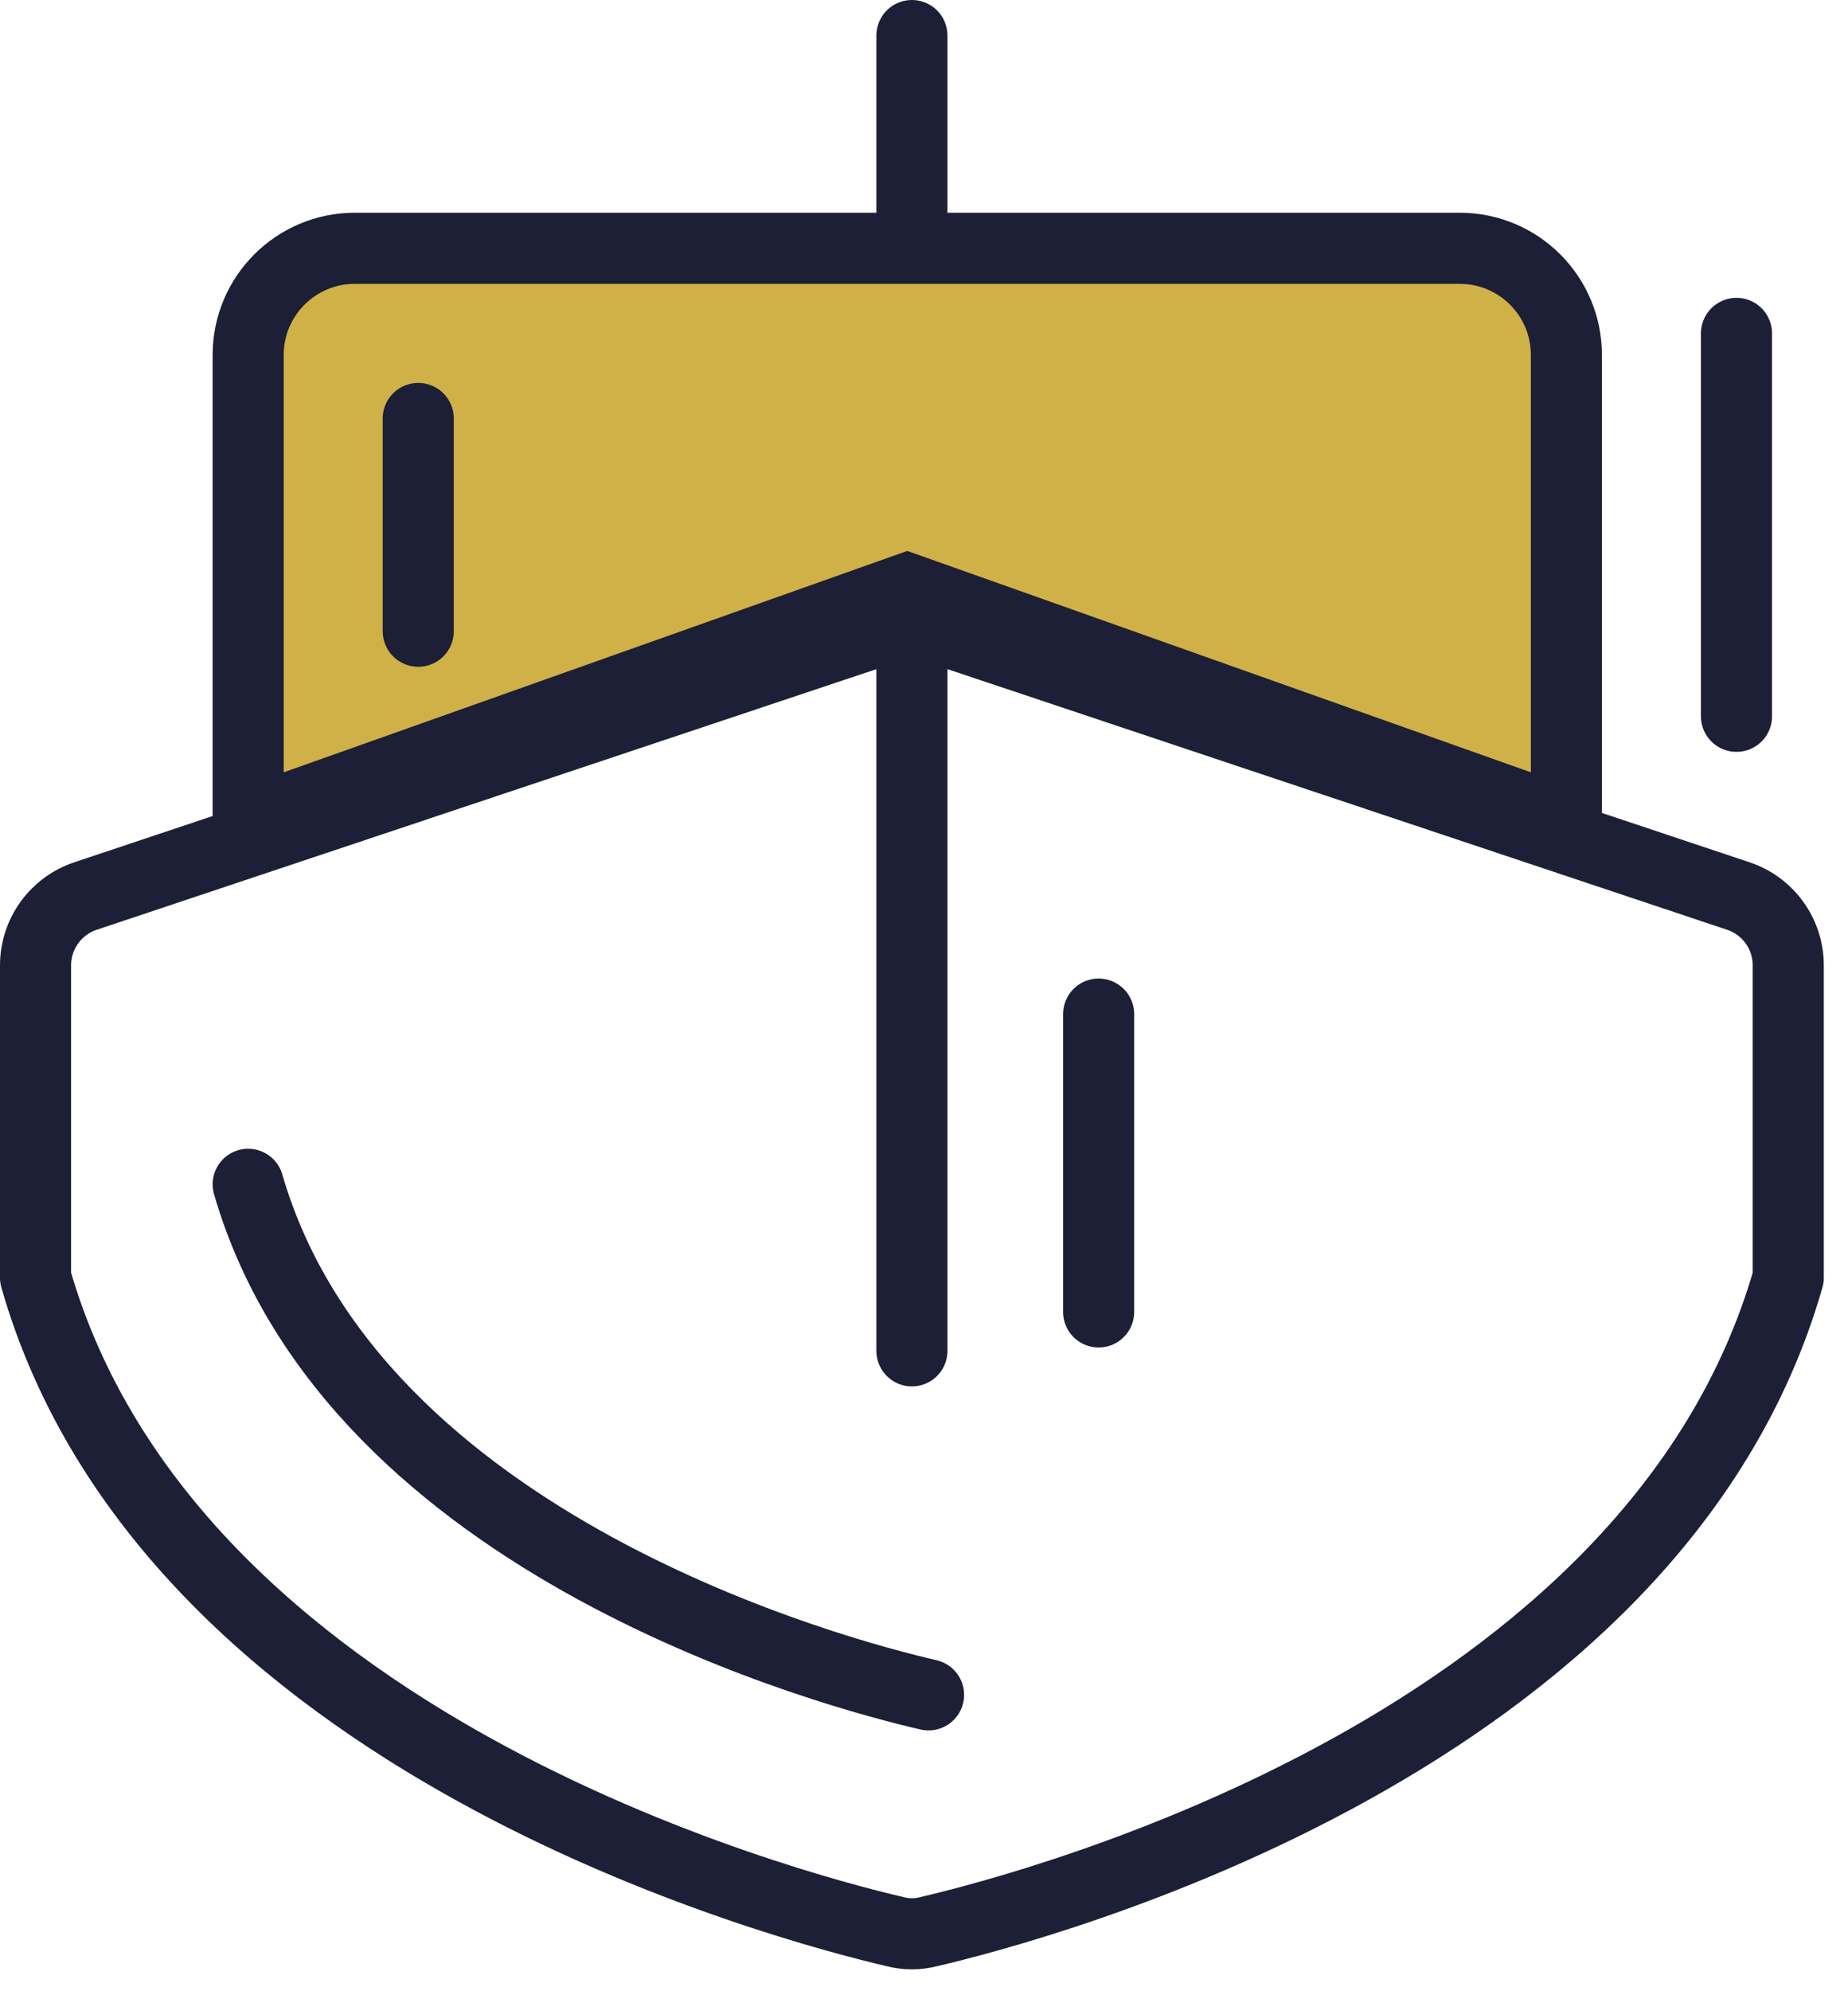 <?xml version="1.0" encoding="UTF-8"?>
<svg xmlns="http://www.w3.org/2000/svg" width="52" height="56" viewBox="0 0 52 56" fill="none">
  <path d="M25.66 7.165V1" stroke="#1C1F35" stroke-width="2" stroke-linecap="round" stroke-linejoin="round"></path>
  <path d="M50.319 35.934C46.569 49.035 29.205 53.607 26.122 54.327C25.819 54.404 25.501 54.404 25.197 54.327C22.115 53.607 4.75 49.035 1 35.934V27.149C1 26.717 1.137 26.295 1.39 25.945C1.644 25.594 2.002 25.332 2.413 25.197L25.018 17.645C25.436 17.516 25.884 17.516 26.302 17.645L48.907 25.197C49.318 25.332 49.676 25.594 49.929 25.945C50.183 26.295 50.319 26.717 50.319 27.149V35.934Z" stroke="#1C1F35" stroke-width="2" stroke-linecap="round" stroke-linejoin="round"></path>
  <path d="M26.128 47.665C23.689 47.104 9.95 43.534 6.983 33.307" stroke="#1C1F35" stroke-width="2" stroke-linecap="round" stroke-linejoin="round"></path>
  <path d="M6.983 9.983V23.136L25.529 16.555L44.076 23.136V9.983C44.076 8.326 42.733 6.983 41.076 6.983H9.983C8.326 6.983 6.983 8.326 6.983 9.983Z" fill="#CFB148" stroke="#1C1F35" stroke-width="2"></path>
  <path d="M25.66 37.99V17.543" stroke="#1C1F35" stroke-width="2" stroke-linecap="round" stroke-linejoin="round"></path>
  <path d="M30.914 36.896L30.914 28.52" stroke="#1C1F35" stroke-width="2" stroke-linecap="round" stroke-linejoin="round"></path>
  <path d="M11.769 17.752V11.769" stroke="#1C1F35" stroke-width="2" stroke-linecap="round" stroke-linejoin="round"></path>
  <path d="M48.862 20.145V9.376" stroke="#1C1F35" stroke-width="2" stroke-linecap="round" stroke-linejoin="round"></path>
</svg>
